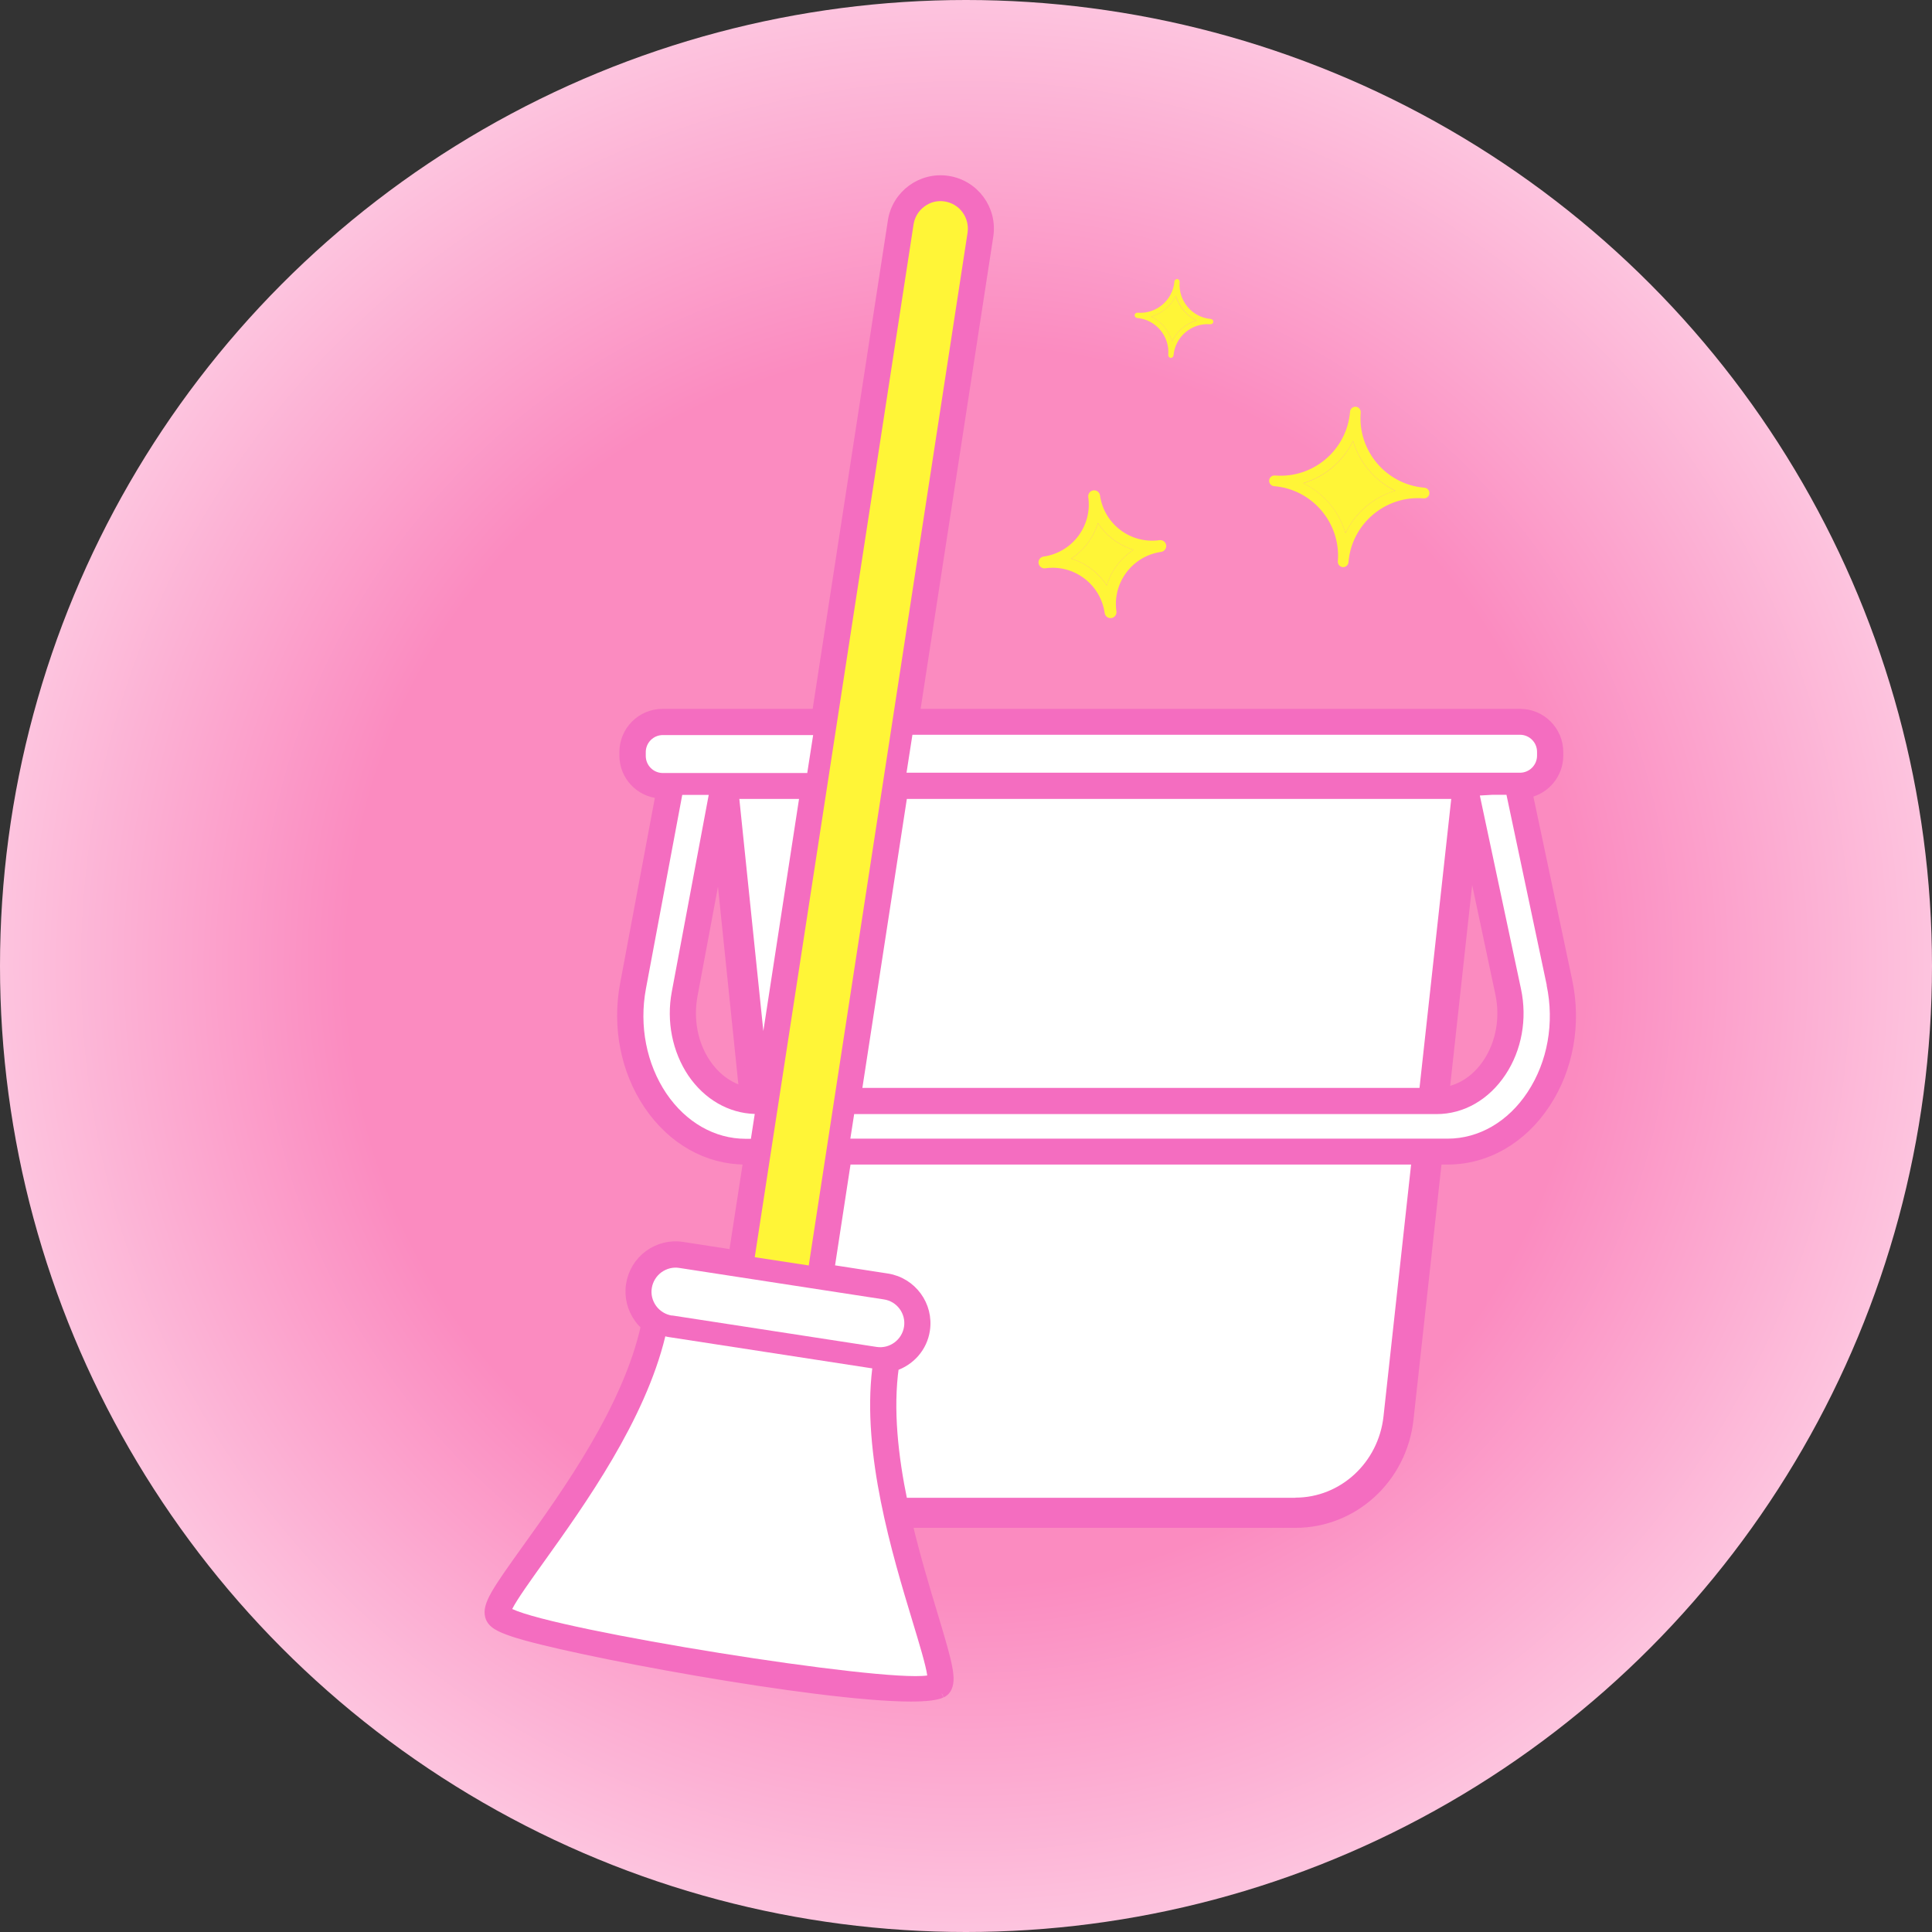 <svg width="280" height="280" viewBox="0 0 280 280" fill="none" xmlns="http://www.w3.org/2000/svg">
<rect x="0" y="0" width="280" height="280" fill="#333333" stroke="none"/>
<g clip-path="url(#clip0_480_12915)">
<circle cx="140" cy="140" r="140" fill="url(#paint0_radial_480_12915)"/>
<mask id="mask0_480_12915" style="mask-type:luminance" maskUnits="userSpaceOnUse" x="64" y="20" width="168" height="230">
<path d="M232 20H64V250H232V20Z" fill="white"/>
</mask>
<g mask="url(#mask0_480_12915)">
<path d="M205.177 168.197H122.749L120.34 183.907L128.589 185.186C132.213 185.74 134.728 189.151 134.174 192.796C133.79 195.354 131.978 197.336 129.676 198.103C128.802 204.242 129.57 211.127 130.934 217.692H187.74C194.604 217.692 200.338 212.406 201.105 205.372L205.177 168.219V168.197Z" fill="white"/>
<path d="M213.519 110.367L206.96 165.296H110.219L104.48 110.367H213.519Z" fill="white"/>
<path d="M206.263 158.265H124.283L130.912 115.185H210.995L206.263 158.265ZM213.169 124.479L217.305 143.983C218.051 147.5 217.411 151.124 215.536 153.959C214.001 156.282 211.848 157.732 209.482 158.137L213.169 124.458V124.479ZM187.74 217.672H130.933C129.569 211.106 128.802 204.221 129.676 198.082C131.978 197.315 133.79 195.333 134.173 192.775C134.727 189.151 132.234 185.741 128.61 185.165L120.339 183.886L122.748 168.176H205.176L201.105 205.33C200.337 212.343 194.582 217.65 187.74 217.65M209.802 165.022H123.238L123.792 161.462H208.182C212.146 161.462 215.791 159.373 218.179 155.728C220.523 152.19 221.333 147.671 220.417 143.344L214.448 115.292L216.303 115.185H218.328L224.168 142.811C225.319 148.246 224.318 153.874 221.419 158.265C218.584 162.549 214.363 165.022 209.802 165.022ZM222.783 108.983V109.515C222.783 110.88 221.674 111.988 220.31 111.988H131.402L132.255 106.51H220.332C221.696 106.51 222.804 107.618 222.804 108.983M132.425 32.523C132.575 31.478 133.15 30.562 133.981 29.944C134.834 29.326 135.878 29.07 136.923 29.219C137.967 29.39 138.884 29.944 139.502 30.775C140.12 31.628 140.376 32.672 140.227 33.717L117.206 183.417L109.404 182.223L132.425 32.523ZM106.484 115.185H116.502L110.513 154.129L106.484 115.185ZM107.72 158.009C105.653 157.476 103.798 156.112 102.413 154.087C100.537 151.337 99.855 147.756 100.494 144.281L104.225 124.33L107.699 157.987L107.72 158.009ZM96.039 112.009C94.675 112.009 93.567 110.901 93.567 109.537V109.004C93.567 107.64 94.675 106.531 96.039 106.531H117.824L116.971 112.009H96.018H96.039ZM96.572 158.456C93.673 154.193 92.586 148.651 93.588 143.28L98.853 115.185H102.69L97.34 143.706C96.53 147.99 97.403 152.424 99.748 155.877C102.093 159.33 105.589 161.334 109.362 161.441L108.807 165.022H108.04C103.585 165.022 99.386 162.634 96.572 158.456ZM94.505 186.678C94.654 185.762 95.144 184.952 95.89 184.398C96.636 183.843 97.553 183.63 98.491 183.758L128.141 188.32C130.038 188.618 131.338 190.387 131.061 192.285C130.763 194.182 128.994 195.503 127.096 195.205L97.446 190.643C96.53 190.494 95.72 190.004 95.165 189.258C94.611 188.512 94.398 187.595 94.526 186.678M78.88 226.283C84.763 218.077 93.481 205.863 96.423 193.67C96.594 193.713 96.743 193.734 96.913 193.777L126.414 198.317C124.901 210.659 129.313 225.217 132.276 234.98C133.193 237.986 134.216 241.353 134.408 242.824C127.651 243.847 80.948 236.366 74.255 233.189C74.915 231.825 77.004 228.905 78.901 226.283M136.518 245.446C136.816 245.318 137.051 245.105 137.221 244.849C138.095 243.442 137.456 241.14 135.324 234.063C134.173 230.248 132.788 225.686 131.637 220.826H187.74C196.223 220.826 203.322 214.304 204.259 205.671L208.373 168.176H209.802C215.429 168.176 220.63 165.192 224.062 159.991C227.43 154.897 228.602 148.374 227.259 142.107L221.525 115.015C224.062 114.461 225.959 112.201 225.959 109.515V108.983C225.959 105.87 223.422 103.334 220.31 103.334H132.724L143.36 34.207C143.957 30.327 141.293 26.682 137.392 26.085C133.512 25.489 129.867 28.153 129.271 32.033L118.293 103.334H96.018C92.906 103.334 90.369 105.87 90.369 108.983V109.515C90.369 112.5 92.693 114.908 95.613 115.121L90.455 142.661C89.304 148.843 90.561 155.238 93.929 160.204C97.361 165.277 102.498 168.176 108.04 168.176H108.317L106.228 181.712L98.917 180.582C97.169 180.305 95.4 180.753 93.972 181.797C92.544 182.842 91.606 184.398 91.329 186.167C91.051 187.936 91.499 189.684 92.544 191.133C92.821 191.517 93.14 191.858 93.481 192.178C90.881 204.008 82.12 216.265 76.258 224.429C71.846 230.589 70.46 232.614 70.908 234.255C71.207 235.364 72.336 235.918 74.34 236.6C82.12 239.222 118.485 246 131.999 246C134.131 246 135.687 245.83 136.475 245.467" fill="#F46DC0"/>
<path d="M187.74 217.672H130.933C129.569 211.106 128.802 204.221 129.676 198.082C131.978 197.315 133.79 195.333 134.173 192.775C134.727 189.151 132.234 185.741 128.61 185.165L120.339 183.886L122.748 168.176H205.176L201.105 205.33C200.337 212.343 194.582 217.65 187.74 217.65M222.783 108.983V109.515C222.783 110.88 221.674 111.988 220.31 111.988H131.402L132.255 106.51H220.332C221.696 106.51 222.804 107.618 222.804 108.983M94.505 186.678C94.654 185.762 95.144 184.952 95.89 184.398C96.636 183.843 97.553 183.63 98.491 183.758L128.141 188.32C130.038 188.618 131.338 190.387 131.061 192.285C130.763 194.182 128.994 195.503 127.096 195.205L97.446 190.643C96.53 190.494 95.72 190.004 95.165 189.258C94.611 188.512 94.398 187.595 94.526 186.678M78.88 226.283C84.763 218.077 93.481 205.863 96.423 193.67C96.594 193.713 96.743 193.734 96.913 193.777L126.414 198.317C124.901 210.659 129.313 225.217 132.276 234.98C133.193 237.986 134.216 241.353 134.408 242.824C127.651 243.847 80.948 236.366 74.255 233.189C74.915 231.825 77.004 228.905 78.901 226.283M136.518 245.446C136.816 245.318 137.051 245.105 137.221 244.849C138.095 243.442 137.456 241.14 135.324 234.063C134.173 230.248 132.788 225.686 131.637 220.826H187.74C196.223 220.826 203.322 214.304 204.259 205.671L208.373 168.176H209.802C215.429 168.176 220.63 165.192 224.062 159.991C227.43 154.897 228.602 148.374 227.259 142.107L221.525 115.015C224.062 114.461 225.959 112.201 225.959 109.515V108.983C225.959 105.87 223.422 103.334 220.31 103.334H132.724L143.36 34.207C143.957 30.327 141.293 26.682 137.392 26.085C133.512 25.489 129.867 28.153 129.271 32.033L118.293 103.334H96.018C92.906 103.334 90.369 105.87 90.369 108.983V109.515C90.369 112.5 92.693 114.908 95.613 115.121L90.455 142.661C89.304 148.843 90.561 155.238 93.929 160.204C97.361 165.277 102.498 168.176 108.04 168.176H108.317L106.228 181.712L98.917 180.582C97.169 180.305 95.4 180.753 93.972 181.797C92.544 182.842 91.606 184.398 91.329 186.167C91.051 187.936 91.499 189.684 92.544 191.133C92.821 191.517 93.14 191.858 93.481 192.178C90.881 204.008 82.12 216.265 76.258 224.429C71.846 230.589 70.46 232.614 70.908 234.255C71.207 235.364 72.336 235.918 74.34 236.6C82.12 239.222 118.485 246 131.999 246C134.131 246 135.687 245.83 136.475 245.467M206.263 158.265H124.283L130.912 115.185H210.995L206.263 158.265ZM213.169 124.479L217.305 143.983C218.051 147.5 217.411 151.124 215.536 153.959C214.001 156.282 211.848 157.732 209.482 158.137L213.169 124.458V124.479ZM209.802 165.022H123.238L123.792 161.462H208.182C212.146 161.462 215.791 159.373 218.179 155.728C220.523 152.19 221.333 147.671 220.417 143.344L214.448 115.292L216.303 115.185H218.328L224.168 142.811C225.319 148.246 224.318 153.874 221.419 158.265C218.584 162.549 214.363 165.022 209.802 165.022ZM132.425 32.523C132.575 31.478 133.15 30.562 133.981 29.944C134.834 29.326 135.878 29.07 136.923 29.219C137.967 29.39 138.884 29.944 139.502 30.775C140.12 31.628 140.376 32.672 140.227 33.717L117.206 183.417L109.404 182.223L132.425 32.523ZM106.484 115.185H116.502L110.513 154.129L106.484 115.185ZM107.72 158.009C105.653 157.476 103.798 156.112 102.413 154.087C100.537 151.337 99.855 147.756 100.494 144.281L104.225 124.33L107.699 157.987L107.72 158.009ZM96.039 112.009C94.675 112.009 93.567 110.901 93.567 109.537V109.004C93.567 107.64 94.675 106.531 96.039 106.531H117.824L116.971 112.009H96.018H96.039ZM96.572 158.456C93.673 154.193 92.586 148.651 93.588 143.28L98.853 115.185H102.69L97.34 143.706C96.53 147.99 97.403 152.424 99.748 155.877C102.093 159.33 105.589 161.334 109.362 161.441L108.807 165.022H108.04C103.585 165.022 99.386 162.634 96.572 158.456Z" stroke="#F46DC0" stroke-width="1.2"/>
<path d="M224.168 142.789L218.328 115.186H216.324L214.47 115.292L220.438 143.344C221.355 147.671 220.545 152.19 218.2 155.728C215.791 159.373 212.146 161.462 208.203 161.462H123.792L123.238 165.022H209.802C214.342 165.022 218.584 162.549 221.397 158.265C224.296 153.874 225.298 148.225 224.147 142.789" fill="white"/>
<path d="M108.83 165.022L109.384 161.441C105.611 161.334 102.116 159.331 99.771 155.899C97.448 152.446 96.552 148.012 97.362 143.728L102.713 115.207H98.876L93.611 143.301C92.609 148.673 93.696 154.194 96.574 158.478C99.409 162.656 103.586 165.043 108.063 165.043H108.83V165.022Z" fill="white"/>
<path d="M132.232 106.51L131.379 111.988H220.287C221.651 111.988 222.76 110.879 222.76 109.515V108.961C222.76 107.597 221.651 106.488 220.287 106.488H132.232V106.51Z" fill="white"/>
<path d="M116.995 112.009L117.847 106.531H96.062C94.698 106.531 93.59 107.64 93.59 109.004V109.558C93.59 110.922 94.698 112.031 96.062 112.031H117.016L116.995 112.009Z" fill="white"/>
<path d="M134.387 242.845C134.196 241.375 133.172 238.028 132.256 235.001C129.293 225.217 124.902 210.659 126.415 198.317L96.914 193.776C96.744 193.755 96.573 193.713 96.424 193.67C93.483 205.863 84.764 218.055 78.881 226.283C77.005 228.905 74.895 231.846 74.234 233.189C80.927 236.344 127.63 243.826 134.387 242.824" fill="white"/>
<path d="M117.206 183.418L140.227 33.717C140.376 32.672 140.12 31.628 139.502 30.775C138.884 29.923 137.967 29.369 136.923 29.198C135.878 29.027 134.834 29.283 133.981 29.923C133.129 30.541 132.574 31.457 132.404 32.502L109.383 182.203L117.184 183.396L117.206 183.418Z" fill="#FFF537"/>
<path d="M97.403 190.644L127.032 195.205C128.93 195.504 130.72 194.182 131.019 192.285C131.317 190.388 129.995 188.598 128.098 188.32L98.448 183.759C97.531 183.61 96.615 183.844 95.847 184.398C95.101 184.953 94.611 185.763 94.462 186.679C94.313 187.596 94.547 188.512 95.101 189.28C95.656 190.026 96.466 190.516 97.382 190.665" fill="white"/>
</g>
<path d="M196.09 63.894C197.014 67.056 199.262 69.691 202.22 71.126C199.058 72.049 196.423 74.297 194.999 77.266C194.075 74.105 191.827 71.47 188.869 70.035C192.032 69.101 194.666 66.864 196.09 63.894Z" fill="#FFF537"/>
<path d="M195 77.256C196.435 74.287 199.069 72.051 202.221 71.115C199.262 69.692 197.015 67.046 196.092 63.884C194.667 66.854 192.022 69.09 188.87 70.025C191.829 71.46 194.076 74.094 195 77.256ZM184.77 68.913C190.325 69.367 195.206 65.213 195.66 59.657C195.694 59.233 196.071 58.914 196.495 58.948C196.919 58.983 197.238 59.359 197.203 59.783C196.75 65.339 200.903 70.231 206.448 70.683C206.872 70.718 207.191 71.094 207.157 71.518C207.122 71.942 206.746 72.262 206.322 72.227C200.766 71.773 195.885 75.928 195.432 81.483C195.397 81.907 195.021 82.227 194.597 82.192C194.173 82.157 193.853 81.781 193.888 81.357C194.341 75.802 190.188 70.91 184.644 70.457C184.22 70.422 183.9 70.046 183.935 69.622C183.969 69.198 184.346 68.879 184.77 68.913Z" fill="#FFF537"/>
<path d="M164.285 79.683C162.428 80.886 161.04 82.731 160.4 84.849C159.195 82.98 157.352 81.604 155.234 80.963C157.091 79.761 158.479 77.916 159.119 75.798C160.324 77.667 162.167 79.043 164.285 79.683Z" fill="#FFF537"/>
<path d="M155.233 80.963C157.363 81.602 159.195 82.991 160.398 84.847C161.037 82.718 162.427 80.885 164.283 79.682C162.166 79.042 160.321 77.654 159.118 75.797C158.479 77.927 157.09 79.76 155.233 80.963ZM169.012 79.013C169.078 79.48 168.749 79.918 168.282 79.984C164.116 80.573 161.208 84.44 161.797 88.606C161.863 89.073 161.534 89.51 161.067 89.576C160.6 89.642 160.163 89.313 160.097 88.846C159.508 84.68 155.641 81.772 151.487 82.359C151.02 82.425 150.582 82.097 150.516 81.63C150.45 81.163 150.779 80.725 151.246 80.659C155.412 80.07 158.309 76.205 157.72 72.039C157.654 71.572 157.982 71.135 158.449 71.069C158.916 71.003 159.354 71.332 159.42 71.798C160.009 75.964 163.876 78.873 168.042 78.284C168.509 78.218 168.946 78.547 169.012 79.013Z" fill="#FFF537"/>
<path d="M170.412 42.881C169.708 44.328 168.413 45.432 166.852 45.889C168.299 46.594 169.403 47.889 169.86 49.45C170.564 48.003 171.859 46.898 173.401 46.441C171.954 45.737 170.85 44.442 170.393 42.881" fill="#FFF537"/>
<path d="M169.864 49.449C169.407 47.907 168.322 46.593 166.856 45.889C168.398 45.432 169.693 44.347 170.416 42.88C170.873 44.423 171.958 45.737 173.425 46.441C171.882 46.898 170.568 48.002 169.864 49.449ZM175.5 46.232C172.777 46.003 170.74 43.604 170.968 40.862C170.968 40.653 170.835 40.462 170.626 40.443C170.416 40.443 170.226 40.577 170.207 40.786C169.978 43.509 167.579 45.546 164.856 45.318C164.647 45.318 164.457 45.451 164.437 45.66C164.437 45.87 164.571 46.06 164.78 46.079C167.503 46.308 169.54 48.707 169.312 51.449C169.312 51.658 169.445 51.849 169.655 51.868C169.864 51.868 170.054 51.734 170.073 51.525C170.302 48.802 172.701 46.765 175.424 46.993C175.633 46.993 175.824 46.86 175.843 46.651C175.862 46.441 175.709 46.251 175.5 46.232Z" fill="#FFF537"/>
</g>
<defs>
<radialGradient id="paint0_radial_480_12915" cx="0" cy="0" r="1" gradientUnits="userSpaceOnUse" gradientTransform="translate(140 140) scale(140)">
<stop offset="0.635" stop-color="#FB8BC0"/>
<stop offset="1" stop-color="#FDC5DF"/>
</radialGradient>
<clipPath id="clip0_480_12915">
<rect width="280" height="280" fill="white"/>
</clipPath>
</defs>
</svg>
